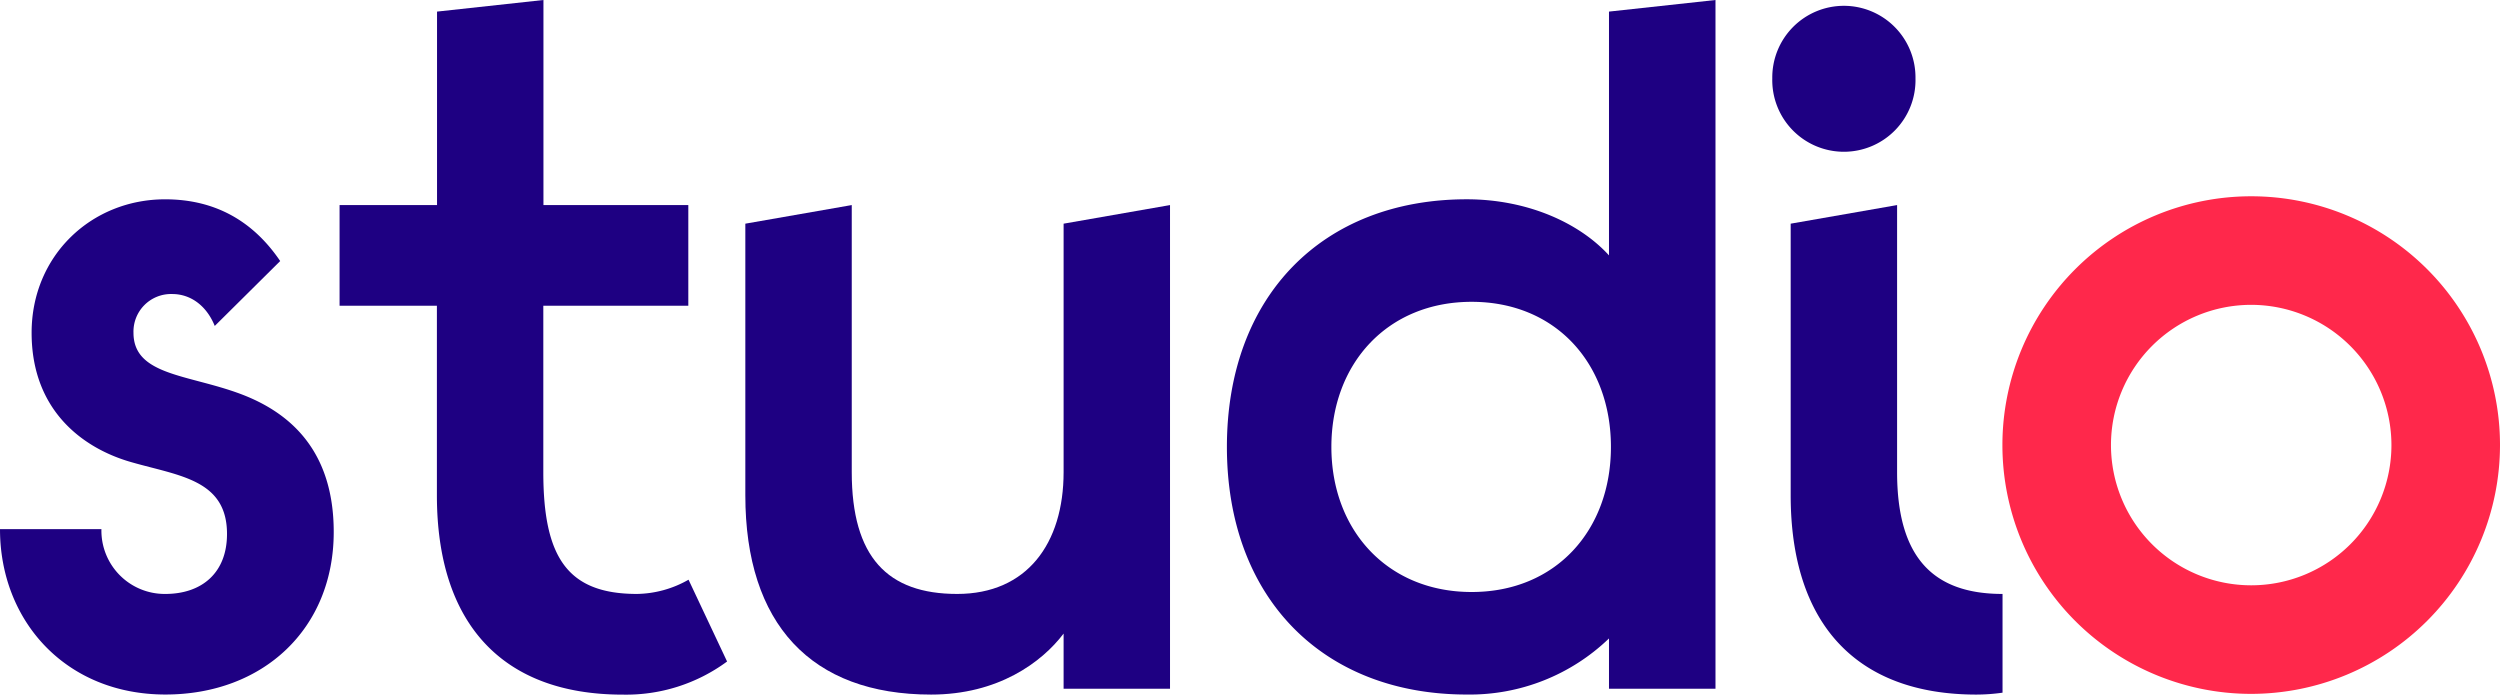 <?xml version="1.0" encoding="UTF-8" standalone="no"?>
<svg
   xmlns:dc="http://purl.org/dc/elements/1.1/"
   xmlns:cc="http://creativecommons.org/ns#"
   xmlns:rdf="http://www.w3.org/1999/02/22-rdf-syntax-ns#"
   xmlns:svg="http://www.w3.org/2000/svg"
   xmlns="http://www.w3.org/2000/svg"
   xmlns:sodipodi="http://sodipodi.sourceforge.net/DTD/sodipodi-0.dtd"
   xmlns:inkscape="http://www.inkscape.org/namespaces/inkscape"
   viewBox="0 0 1000 277.845"
   version="1.1"
   id="svg835"
   sodipodi:docname="logo-header.svg"
   width="1000"
   height="277.845"
   inkscape:version="0.92.4 (5da689c313, 2019-01-14)">
  <defs
     id="defs839" />
  <sodipodi:namedview
     pagecolor="#ffffff"
     bordercolor="#666666"
     borderopacity="1"
     objecttolerance="10"
     gridtolerance="10"
     guidetolerance="10"
     inkscape:pageopacity="0"
     inkscape:pageshadow="2"
     inkscape:window-width="1011"
     inkscape:window-height="1030"
     id="namedview837"
     showgrid="false"
     fit-margin-top="0"
     fit-margin-left="0"
     fit-margin-right="0"
     fit-margin-bottom="0"
     inkscape:zoom="0.39163835"
     inkscape:cx="521.73678"
     inkscape:cy="-90.460838"
     inkscape:window-x="900"
     inkscape:window-y="-15"
     inkscape:window-maximized="0"
     inkscape:current-layer="svg835" />
  <g
     id="g829"
     transform="scale(1.764)"
     style="fill:#1e0082">
    <path
       d="m 418.12,1.32 a 16.24,16.24 0 0 1 16.23,16.45 16.24,16.24 0 1 1 -32.47,0 16.24,16.24 0 0 1 16.24,-16.45"
       id="path819"
       inkscape:connector-curvature="0" />
    <path
       d="M 430.18,107.05 V 46.5 l -24.13,4.22 v 61.59 c 0,29.17 14.92,45.19 42.12,45.19 a 42.92,42.92 0 0 0 5.92,-0.43 v -22.39 c -15.79,0 -23.91,-8.33 -23.91,-27.63 z"
       id="path821"
       inkscape:connector-curvature="0" />
    <path
       d="m 265.31,156.18 h -24.13 v -12.51 c -5,6.59 -14.91,13.83 -30.05,13.83 -27.2,0 -42.12,-16 -42.12,-45.19 V 50.72 l 24.13,-4.22 v 60.55 c 0,19.3 8.12,27.63 23.91,27.63 15.79,0 24.13,-11.4 24.13,-27.63 V 50.72 l 24.13,-4.22 z"
       id="path823"
       inkscape:connector-curvature="0" />
    <path
       d="m 364.85,156.18 v -11.41 a 45.5,45.5 0 0 1 -32.24,12.72 c -32.68,0 -54.4,-21.93 -54.4,-56.15 0,-34.22 21.72,-56.15 54.4,-56.15 13.6,0 25.44,5.26 32.24,12.72 V 2.63 L 389,0 V 156.18 Z M 333.71,68.44 c -19.09,0 -31.81,14 -31.81,32.9 0,18.9 12.72,32.9 31.81,32.9 19.09,0 31.58,-14 31.58,-32.9 0,-18.9 -12.5,-32.9 -31.58,-32.9"
       id="path825"
       inkscape:connector-curvature="0" />
    <path
       d="m 156.13,131.45 a 24.22,24.22 0 0 1 -11.68,3.23 c -15.8,0 -21.25,-8.33 -21.25,-27.63 V 69.32 h 32.88 V 46.5 H 123.23 V 0 L 99.1,2.63 V 46.5 H 77 v 22.82 h 22.07 v 43 c 0,29.17 14.91,45.19 42.11,45.19 A 38.57,38.57 0 0 0 164.87,150 Z"
       id="path827"
       inkscape:connector-curvature="0" />
  </g>
  <path
     d="M 900.482,277.548 A 99.518,99.518 0 1 1 1000,178.029 99.624,99.624 0 0 1 900.482,277.548 m 0,-155.61 a 56.092,56.092 0 1 0 56.092,56.092 56.162,56.162 0 0 0 -56.092,-56.092"
     id="path831"
     inkscape:connector-curvature="0"
     style="fill:#ff284b;stroke-width:1.764" />
  <path
     d="m 40.569,211.666 a 25.329,25.329 0 0 0 25.541,25.911 c 14.693,0 24.694,-8.502 24.694,-23.989 0,-21.661 -18.962,-23.213 -37.924,-28.628 -19.403,-5.415 -40.234,-20.514 -40.234,-51.841 0,-30.956 23.989,-53.393 53.393,-53.393 20.126,0 35.278,8.819 46.037,24.694 l -26.176,25.964 c -3.104,-7.726 -9.296,-12.771 -17.039,-12.771 a 15.028,15.028 0 0 0 -15.469,15.487 c 0,17.022 21.661,16.633 42.563,24.377 19.738,7.338 37.536,22.437 37.536,55.333 0,38.682 -28.222,64.999 -67.328,64.999 C 26.317,277.812 0,248.39 0,211.666 Z"
     id="path833"
     inkscape:connector-curvature="0"
     style="fill:#1e0082;stroke-width:1.764" />
</svg>
